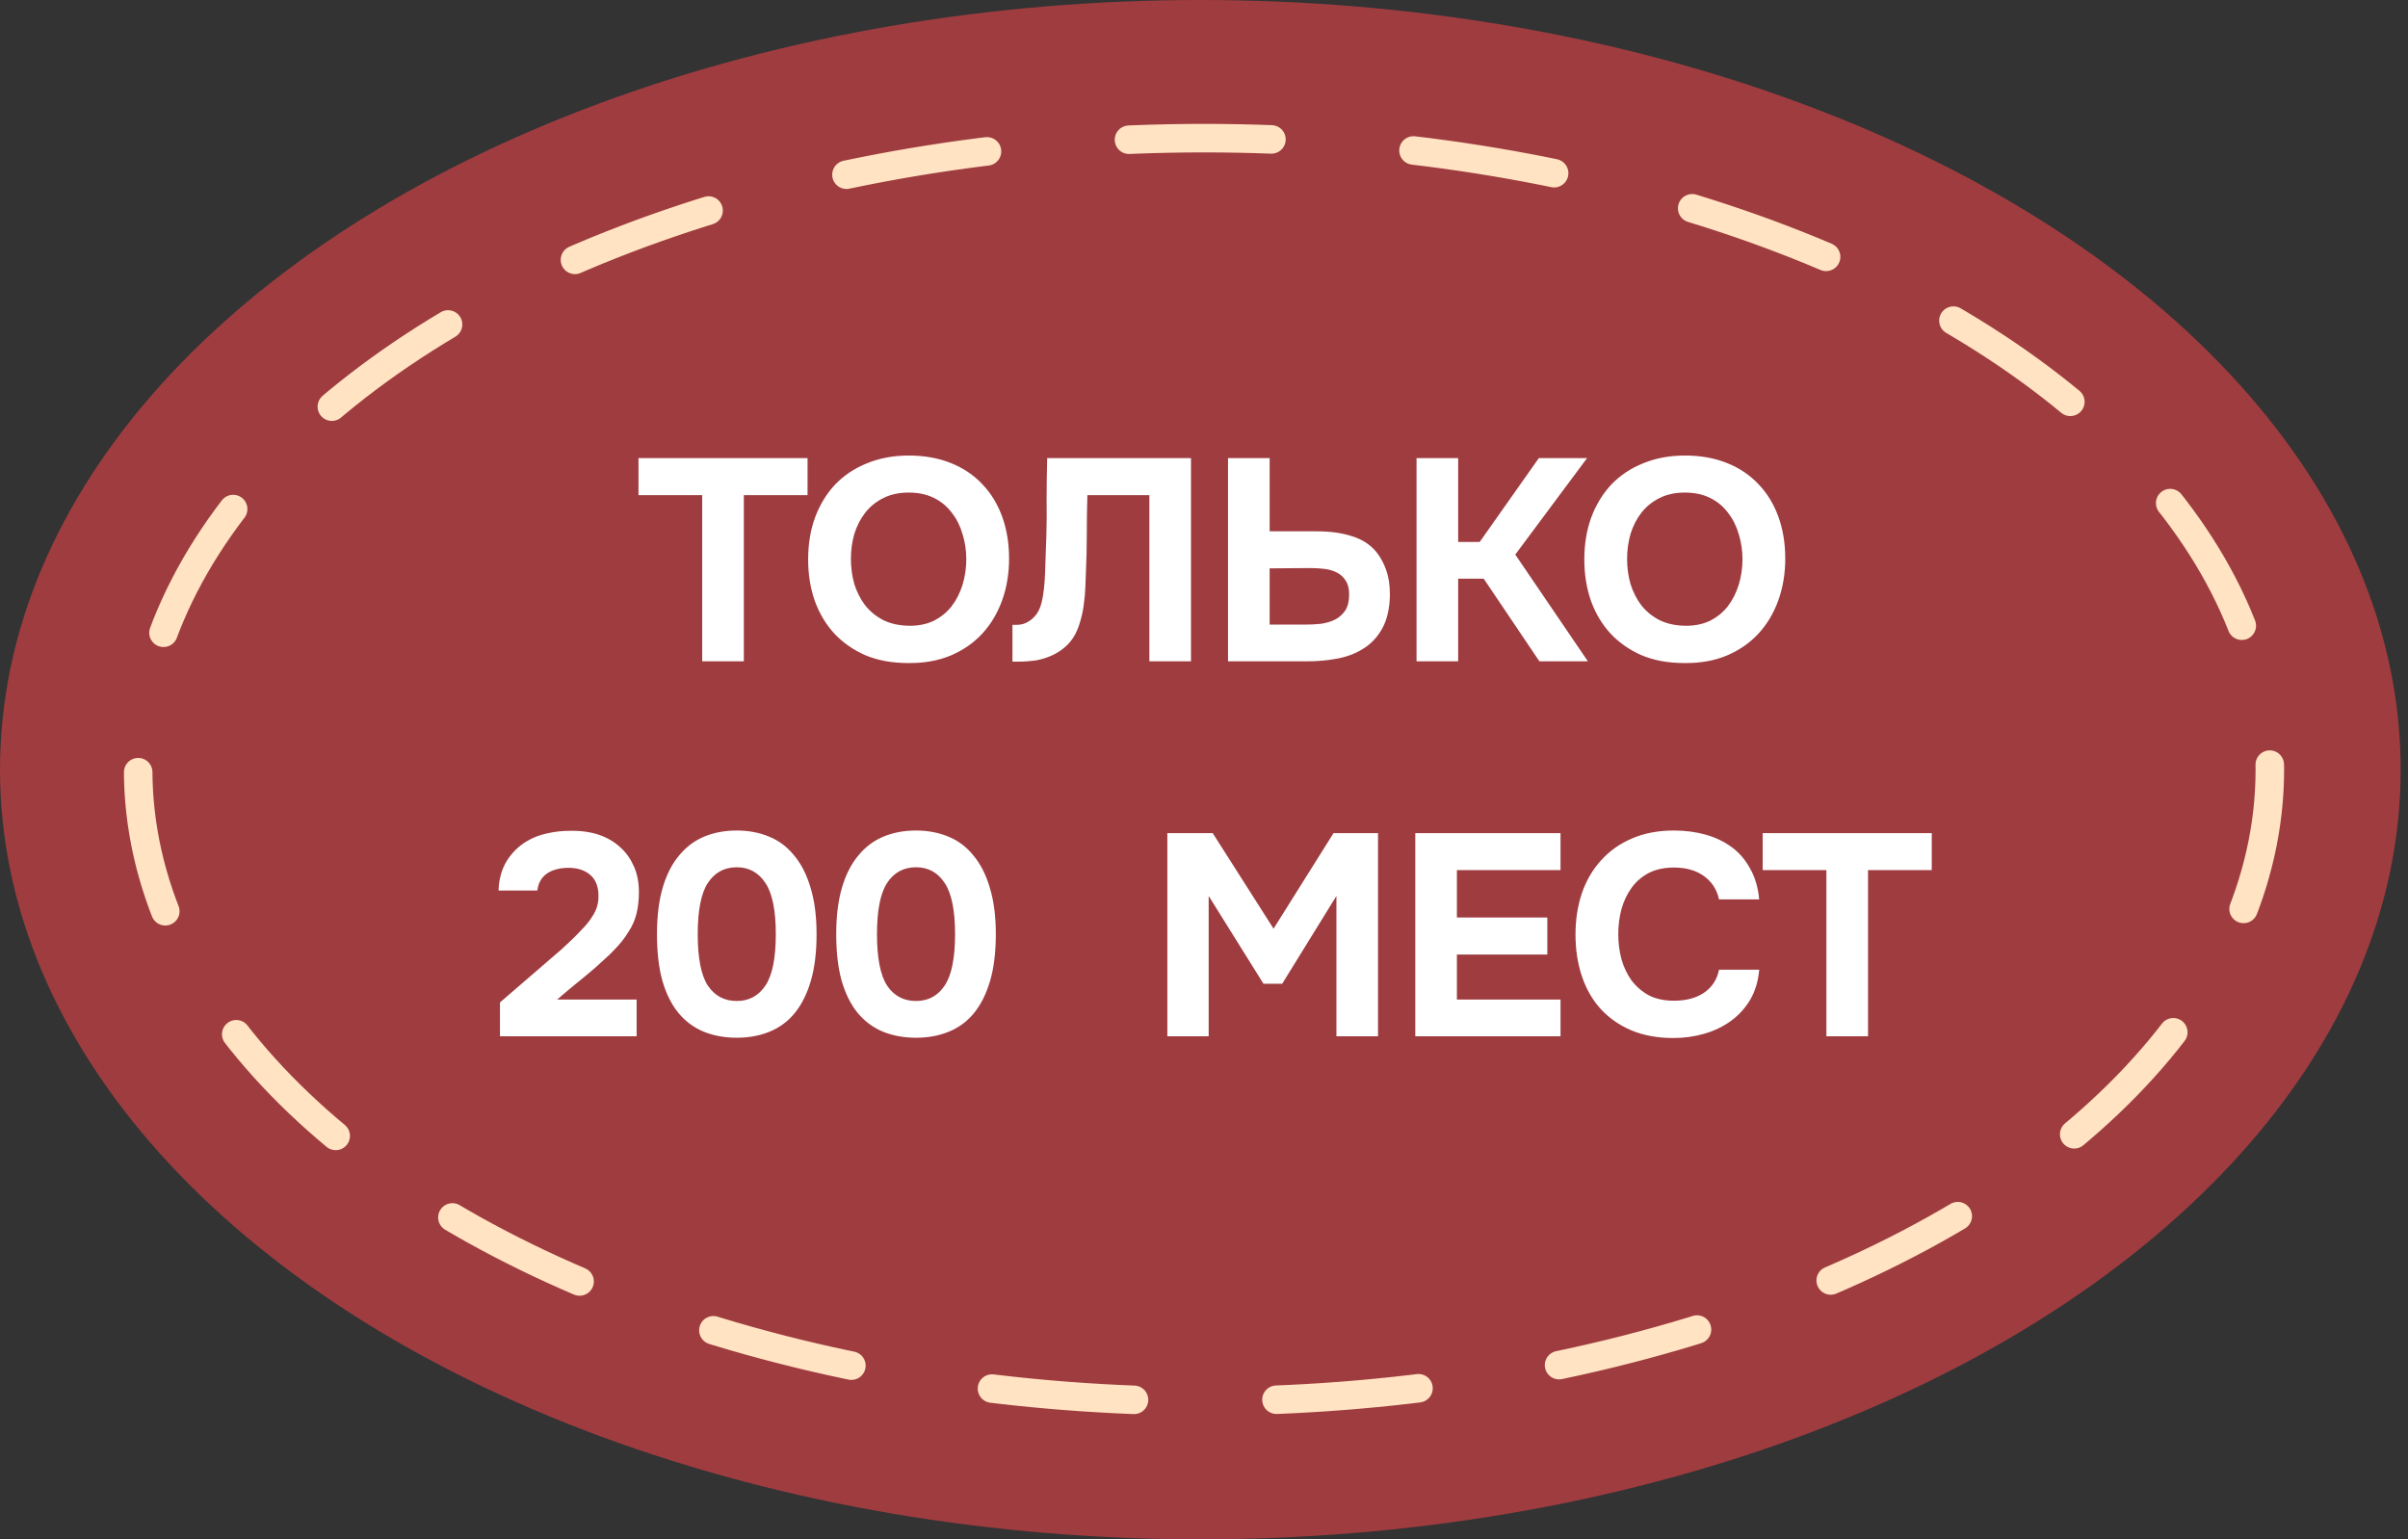 <?xml version="1.0" encoding="UTF-8"?> <svg xmlns="http://www.w3.org/2000/svg" width="122" height="78" viewBox="0 0 122 78" fill="none"><rect x="0" y="0" width="122" height="78" fill="#333333" stroke="none"/><ellipse cx="60.814" cy="39" rx="60.814" ry="39" fill="#9F3C40"></ellipse><ellipse cx="61" cy="39" rx="54" ry="32" stroke="#FFE3C2" stroke-width="1.445" stroke-linecap="round" stroke-dasharray="7.22 7.22"></ellipse><path d="M32.349 25.09V23.214H40.914V25.09H37.686V33.51H35.577V25.09H32.349ZM46.048 23.083C46.834 23.083 47.541 23.209 48.172 23.462C48.802 23.713 49.335 24.072 49.771 24.538C50.208 24.993 50.542 25.541 50.775 26.181C51.007 26.821 51.124 27.529 51.124 28.304C51.124 29.06 51.007 29.763 50.775 30.413C50.542 31.062 50.208 31.625 49.771 32.1C49.335 32.575 48.797 32.948 48.157 33.219C47.527 33.481 46.809 33.607 46.005 33.597C45.2 33.597 44.483 33.467 43.852 33.205C43.232 32.933 42.704 32.565 42.267 32.1C41.841 31.634 41.511 31.082 41.279 30.442C41.056 29.802 40.944 29.104 40.944 28.348C40.944 27.572 41.06 26.864 41.293 26.224C41.535 25.575 41.875 25.017 42.311 24.552C42.757 24.087 43.295 23.728 43.925 23.476C44.555 23.214 45.263 23.083 46.048 23.083ZM43.111 28.319C43.111 28.765 43.169 29.191 43.285 29.598C43.411 29.996 43.591 30.35 43.823 30.66C44.066 30.97 44.371 31.222 44.74 31.416C45.108 31.6 45.539 31.697 46.034 31.707C46.509 31.717 46.931 31.634 47.299 31.46C47.667 31.276 47.973 31.028 48.215 30.718C48.458 30.398 48.642 30.035 48.768 29.627C48.894 29.211 48.957 28.779 48.957 28.333C48.957 27.897 48.894 27.475 48.768 27.068C48.651 26.661 48.472 26.302 48.23 25.992C47.997 25.672 47.697 25.42 47.328 25.236C46.96 25.051 46.528 24.959 46.034 24.959C45.549 24.959 45.123 25.051 44.754 25.236C44.386 25.42 44.08 25.667 43.838 25.977C43.596 26.288 43.411 26.646 43.285 27.053C43.169 27.451 43.111 27.873 43.111 28.319ZM55.091 25.09C55.072 25.73 55.062 26.38 55.062 27.039C55.062 27.689 55.047 28.333 55.018 28.973C55.009 29.215 54.999 29.472 54.989 29.744C54.98 30.015 54.955 30.291 54.916 30.573C54.887 30.844 54.834 31.116 54.757 31.387C54.689 31.659 54.592 31.915 54.466 32.158C54.32 32.42 54.141 32.638 53.928 32.812C53.724 32.987 53.496 33.127 53.244 33.234C53.002 33.341 52.74 33.418 52.459 33.467C52.178 33.505 51.892 33.525 51.601 33.525H51.295V31.663H51.484C51.669 31.663 51.834 31.629 51.979 31.562C52.124 31.494 52.25 31.407 52.357 31.3C52.464 31.193 52.551 31.077 52.619 30.951C52.687 30.815 52.735 30.684 52.764 30.558C52.822 30.335 52.866 30.083 52.895 29.802C52.924 29.511 52.944 29.215 52.953 28.915C52.963 28.605 52.973 28.304 52.982 28.013C52.992 27.722 53.002 27.461 53.011 27.228C53.031 26.588 53.036 25.948 53.026 25.308C53.026 24.659 53.036 23.961 53.055 23.214L60.341 23.214V33.51H58.232V25.09L55.091 25.09ZM62.217 33.51V23.214H64.326V26.923H66.725C67.404 26.923 67.995 27.005 68.499 27.17C69.004 27.325 69.411 27.587 69.721 27.955C69.934 28.217 70.104 28.527 70.23 28.886C70.356 29.235 70.419 29.652 70.419 30.136C70.409 30.825 70.279 31.397 70.026 31.852C69.774 32.308 69.43 32.662 68.994 32.914C68.626 33.137 68.199 33.292 67.714 33.379C67.239 33.467 66.735 33.51 66.202 33.51H62.217ZM64.326 31.649H66.144C66.415 31.649 66.682 31.634 66.944 31.605C67.205 31.566 67.443 31.494 67.656 31.387C67.869 31.271 68.039 31.116 68.165 30.922C68.291 30.718 68.354 30.451 68.354 30.122C68.354 29.831 68.296 29.598 68.18 29.424C68.073 29.249 67.927 29.114 67.743 29.017C67.559 28.92 67.351 28.857 67.118 28.828C66.885 28.799 66.643 28.784 66.391 28.784L64.326 28.799V31.649ZM73.877 29.322V33.51H71.768V23.214H73.877V27.461H74.968L77.963 23.214H80.407L76.771 28.101L80.45 33.51H77.993L75.171 29.322H73.877ZM85.374 23.083C86.159 23.083 86.867 23.209 87.497 23.462C88.127 23.713 88.66 24.072 89.096 24.538C89.533 24.993 89.867 25.541 90.1 26.181C90.332 26.821 90.449 27.529 90.449 28.304C90.449 29.06 90.332 29.763 90.1 30.413C89.867 31.062 89.533 31.625 89.096 32.1C88.66 32.575 88.122 32.948 87.482 33.219C86.852 33.481 86.135 33.607 85.33 33.597C84.525 33.597 83.808 33.467 83.178 33.205C82.557 32.933 82.029 32.565 81.593 32.1C81.166 31.634 80.836 31.082 80.604 30.442C80.381 29.802 80.269 29.104 80.269 28.348C80.269 27.572 80.386 26.864 80.618 26.224C80.861 25.575 81.2 25.017 81.636 24.552C82.082 24.087 82.62 23.728 83.25 23.476C83.881 23.214 84.588 23.083 85.374 23.083ZM82.436 28.319C82.436 28.765 82.494 29.191 82.611 29.598C82.737 29.996 82.916 30.35 83.149 30.66C83.391 30.97 83.696 31.222 84.065 31.416C84.433 31.6 84.865 31.697 85.359 31.707C85.834 31.717 86.256 31.634 86.624 31.46C86.993 31.276 87.298 31.028 87.54 30.718C87.783 30.398 87.967 30.035 88.093 29.627C88.219 29.211 88.282 28.779 88.282 28.333C88.282 27.897 88.219 27.475 88.093 27.068C87.977 26.661 87.797 26.302 87.555 25.992C87.322 25.672 87.022 25.42 86.653 25.236C86.285 25.051 85.853 24.959 85.359 24.959C84.874 24.959 84.448 25.051 84.079 25.236C83.711 25.42 83.406 25.667 83.163 25.977C82.921 26.288 82.737 26.646 82.611 27.053C82.494 27.451 82.436 27.873 82.436 28.319ZM28.095 48.409C28.327 48.215 28.56 48.007 28.793 47.784C29.035 47.561 29.268 47.328 29.491 47.086C29.714 46.863 29.903 46.621 30.058 46.359C30.223 46.097 30.31 45.806 30.32 45.486C30.339 44.972 30.203 44.59 29.912 44.337C29.622 44.085 29.234 43.964 28.749 43.974C28.313 43.984 27.959 44.085 27.687 44.279C27.426 44.473 27.27 44.754 27.222 45.123H25.259C25.278 44.551 25.414 44.056 25.666 43.639C25.928 43.213 26.272 42.873 26.698 42.621C27.009 42.437 27.348 42.306 27.716 42.229C28.085 42.142 28.473 42.098 28.88 42.098C29.975 42.078 30.838 42.369 31.468 42.971C31.74 43.222 31.958 43.538 32.123 43.916C32.288 44.284 32.37 44.72 32.37 45.224C32.37 45.593 32.331 45.942 32.254 46.272C32.176 46.601 32.045 46.907 31.861 47.188C31.745 47.382 31.619 47.561 31.483 47.726C31.357 47.881 31.226 48.026 31.09 48.162C30.964 48.298 30.824 48.434 30.669 48.569C30.523 48.705 30.358 48.855 30.174 49.02C29.815 49.33 29.471 49.616 29.142 49.878C28.822 50.14 28.516 50.397 28.226 50.649H32.254V52.51H25.331V50.794L28.095 48.409ZM37.328 42.083C37.919 42.083 38.462 42.185 38.957 42.389C39.461 42.592 39.887 42.912 40.236 43.349C40.595 43.775 40.871 44.318 41.065 44.977C41.269 45.637 41.371 46.422 41.371 47.333C41.371 48.254 41.274 49.044 41.08 49.704C40.886 50.363 40.614 50.906 40.265 51.332C39.916 51.759 39.49 52.074 38.986 52.278C38.491 52.481 37.939 52.583 37.328 52.583C36.717 52.583 36.16 52.481 35.656 52.278C35.161 52.074 34.734 51.759 34.376 51.332C34.027 50.906 33.755 50.363 33.561 49.704C33.377 49.044 33.285 48.254 33.285 47.333C33.285 46.422 33.382 45.637 33.576 44.977C33.77 44.318 34.046 43.775 34.405 43.349C34.764 42.912 35.19 42.592 35.685 42.389C36.179 42.185 36.727 42.083 37.328 42.083ZM37.328 50.721C37.948 50.721 38.433 50.46 38.782 49.936C39.131 49.413 39.306 48.545 39.306 47.333C39.306 46.131 39.131 45.268 38.782 44.745C38.433 44.211 37.948 43.945 37.328 43.945C36.698 43.945 36.208 44.211 35.859 44.745C35.52 45.268 35.35 46.131 35.35 47.333C35.35 48.545 35.52 49.413 35.859 49.936C36.208 50.46 36.698 50.721 37.328 50.721ZM46.41 42.083C47.001 42.083 47.544 42.185 48.039 42.389C48.543 42.592 48.969 42.912 49.319 43.349C49.677 43.775 49.953 44.318 50.147 44.977C50.351 45.637 50.453 46.422 50.453 47.333C50.453 48.254 50.356 49.044 50.162 49.704C49.968 50.363 49.697 50.906 49.348 51.332C48.999 51.759 48.572 52.074 48.068 52.278C47.573 52.481 47.021 52.583 46.41 52.583C45.799 52.583 45.242 52.481 44.738 52.278C44.243 52.074 43.817 51.759 43.458 51.332C43.109 50.906 42.837 50.363 42.644 49.704C42.459 49.044 42.367 48.254 42.367 47.333C42.367 46.422 42.464 45.637 42.658 44.977C42.852 44.318 43.128 43.775 43.487 43.349C43.846 42.912 44.272 42.592 44.767 42.389C45.261 42.185 45.809 42.083 46.41 42.083ZM46.41 50.721C47.031 50.721 47.515 50.46 47.864 49.936C48.213 49.413 48.388 48.545 48.388 47.333C48.388 46.131 48.213 45.268 47.864 44.745C47.515 44.211 47.031 43.945 46.41 43.945C45.78 43.945 45.29 44.211 44.941 44.745C44.602 45.268 44.432 46.131 44.432 47.333C44.432 48.545 44.602 49.413 44.941 49.936C45.29 50.46 45.78 50.721 46.41 50.721ZM61.441 42.214L64.524 47.057L67.563 42.214H69.817V52.51H67.709V45.399L64.96 49.849H64.015L61.237 45.399V52.51H59.143V42.214H61.441ZM79.063 42.214V44.09H73.813V46.49H78.394V48.366H73.813V50.649H79.063V52.51L71.705 52.51V42.214H79.063ZM81.989 47.333C81.989 47.769 82.042 48.191 82.149 48.598C82.265 49.005 82.435 49.364 82.658 49.675C82.891 49.985 83.181 50.237 83.531 50.431C83.889 50.615 84.316 50.707 84.81 50.707C85.431 50.707 85.94 50.571 86.337 50.3C86.744 50.019 86.996 49.631 87.093 49.136H89.129C89.081 49.708 88.93 50.213 88.678 50.649C88.426 51.075 88.102 51.434 87.704 51.725C87.307 52.016 86.856 52.234 86.352 52.379C85.847 52.525 85.324 52.597 84.781 52.597C83.976 52.597 83.264 52.467 82.643 52.205C82.033 51.943 81.514 51.58 81.087 51.114C80.671 50.649 80.355 50.096 80.142 49.456C79.929 48.816 79.822 48.114 79.822 47.348C79.822 46.601 79.929 45.908 80.142 45.268C80.365 44.619 80.69 44.061 81.116 43.596C81.543 43.121 82.062 42.752 82.672 42.491C83.293 42.219 84.005 42.083 84.81 42.083C85.373 42.083 85.901 42.151 86.395 42.287C86.89 42.423 87.331 42.631 87.719 42.912C88.106 43.193 88.421 43.557 88.664 44.003C88.916 44.439 89.071 44.963 89.129 45.574H87.093C86.987 45.079 86.735 44.687 86.337 44.396C85.94 44.105 85.431 43.959 84.81 43.959C84.316 43.959 83.889 44.051 83.531 44.236C83.181 44.42 82.891 44.672 82.658 44.992C82.435 45.302 82.265 45.661 82.149 46.068C82.042 46.475 81.989 46.897 81.989 47.333ZM89.306 44.09V42.214H97.871V44.09H94.643V52.51H92.534V44.09H89.306Z" fill="white"></path></svg> 